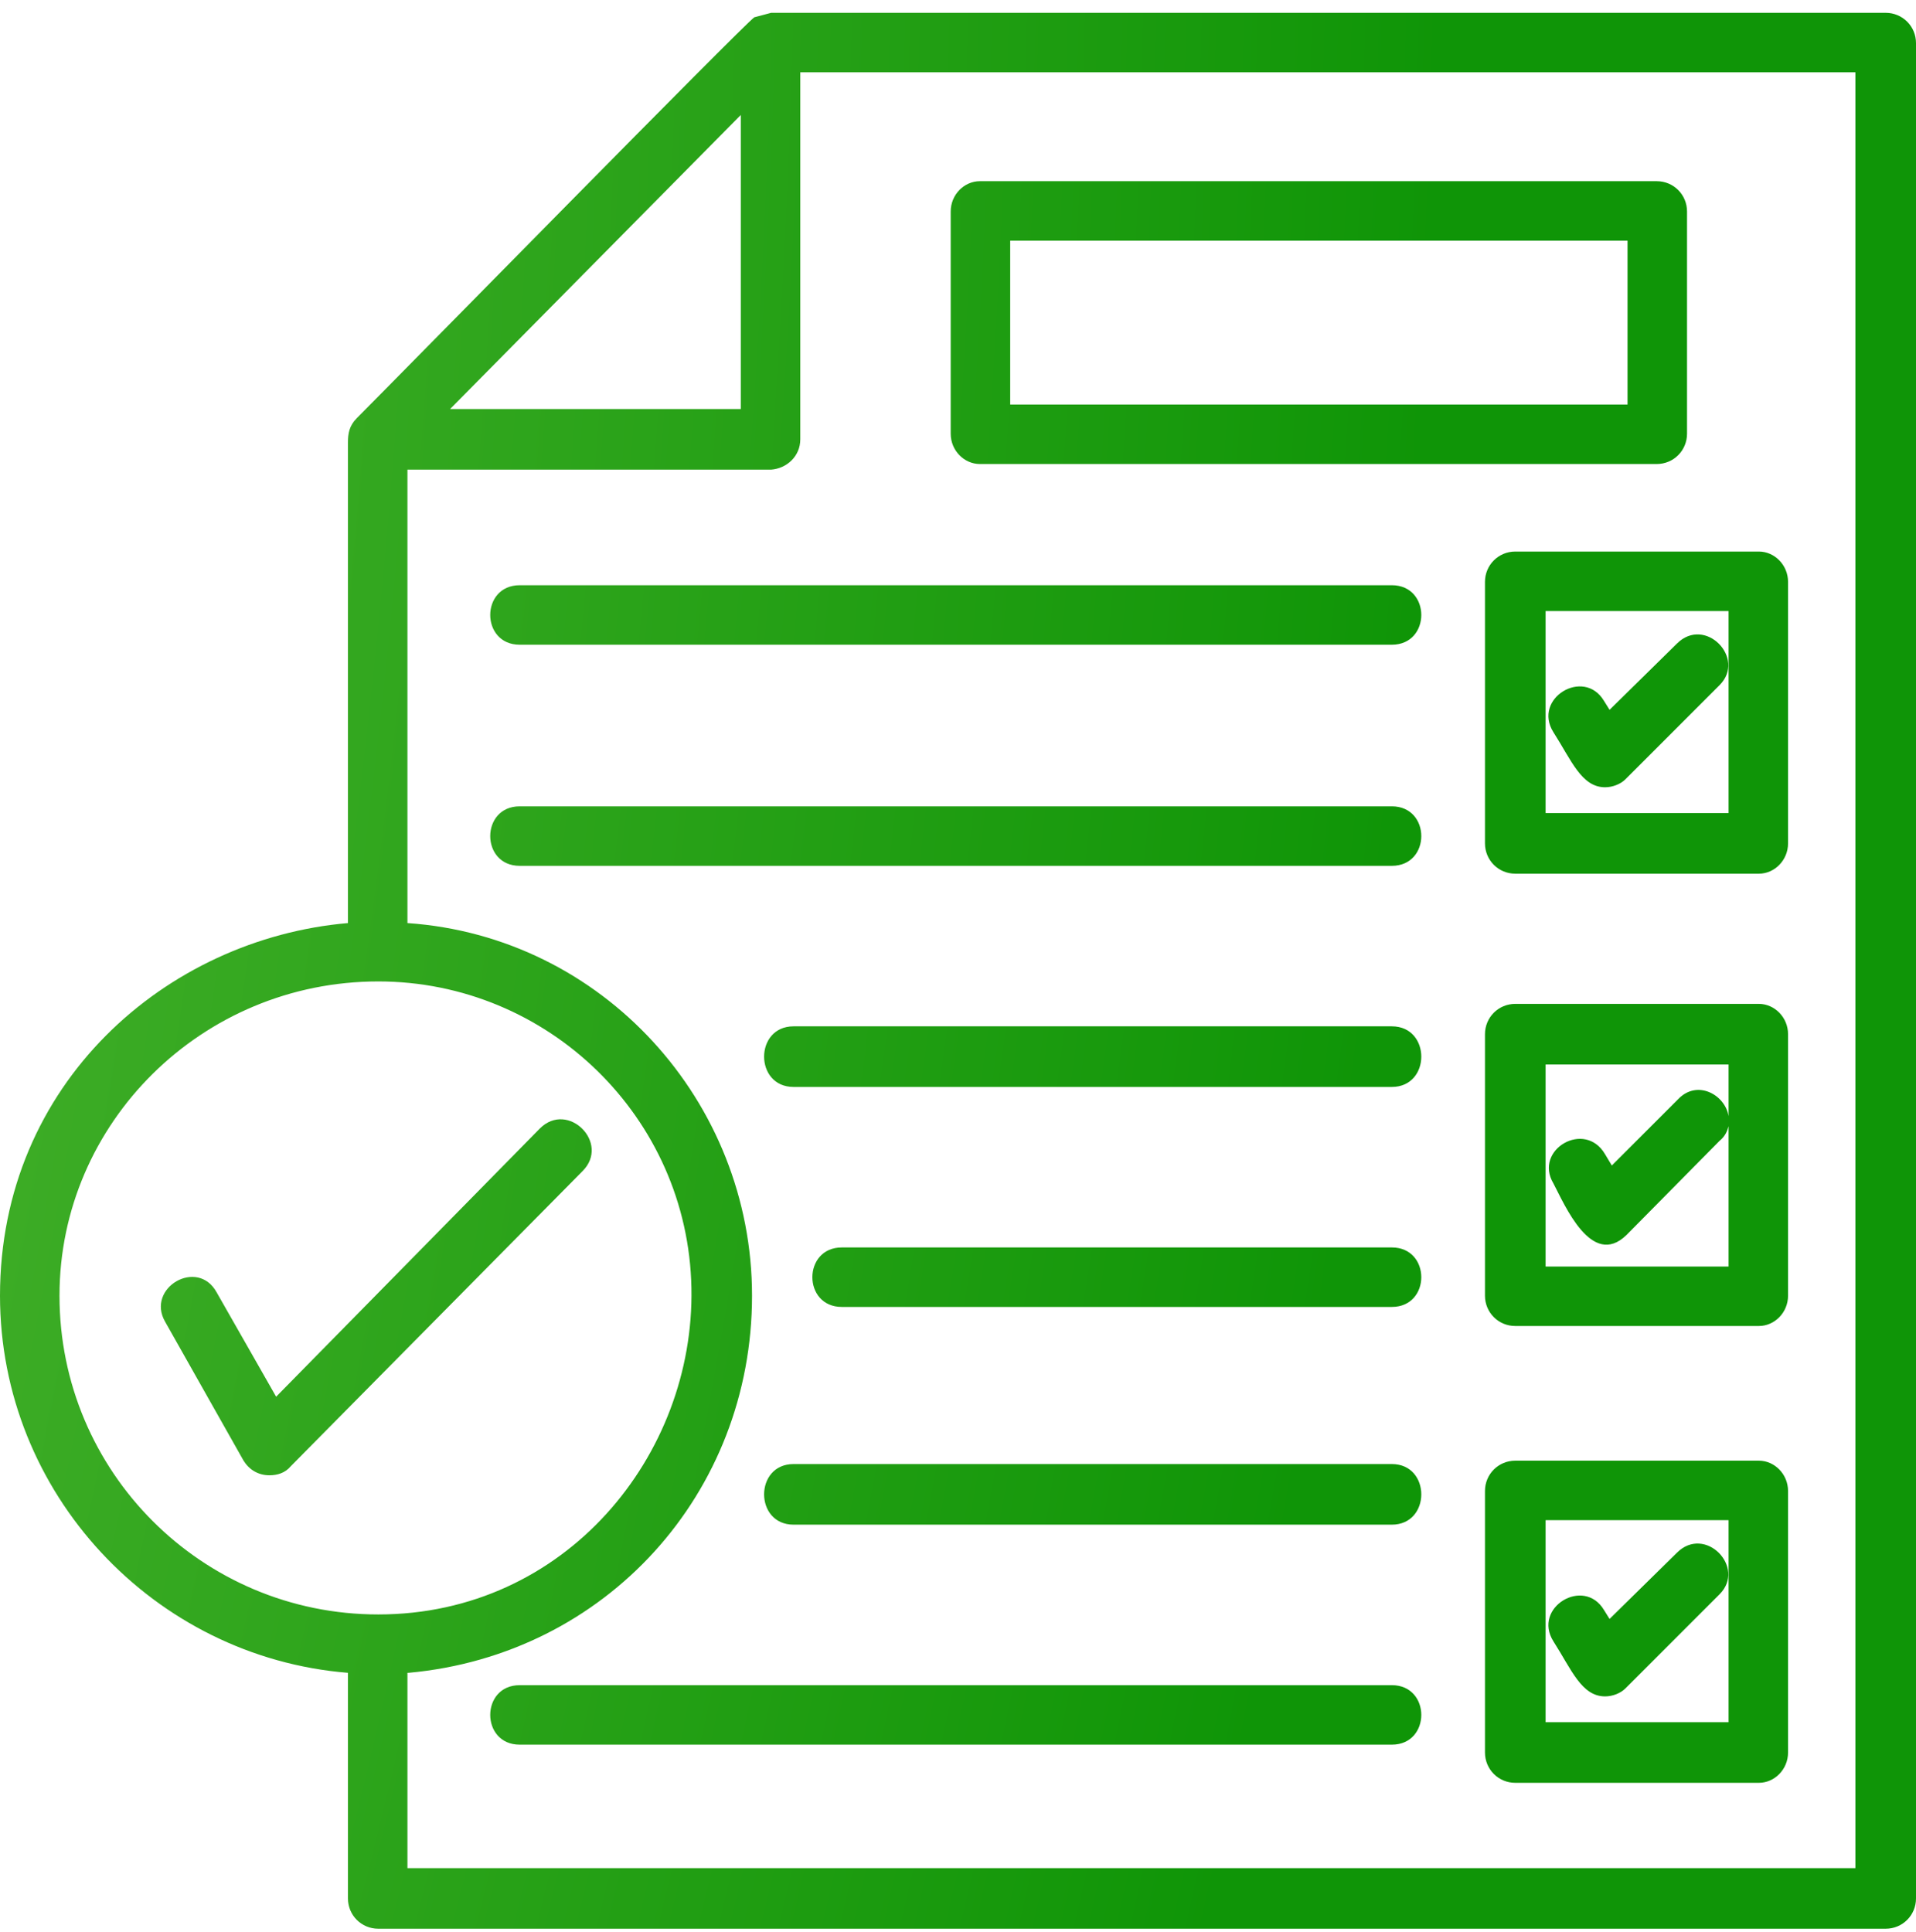 <?xml version="1.0" encoding="UTF-8"?> <svg xmlns="http://www.w3.org/2000/svg" width="120" height="121" viewBox="0 0 120 121" fill="none"><g clip-path="url(#clip0_118_771)"><path fill-rule="evenodd" clip-rule="evenodd" d="M87.171 54.23H32.548C30.088 54.23 30.088 50.504 32.548 50.504H87.171C89.631 50.504 89.631 54.23 87.171 54.23ZM16.872 92.402C16.169 92.402 15.606 92.051 15.255 91.488L10.334 82.771C9.139 80.662 12.373 78.764 13.568 80.944L17.294 87.481L33.814 70.68C35.571 68.922 38.242 71.594 36.485 73.351L18.207 91.84C17.856 92.262 17.364 92.402 16.872 92.402ZM110.158 111.664H94.903C93.849 111.664 93.005 110.821 93.005 109.766V93.386C93.005 92.332 93.849 91.488 94.903 91.488H110.158C111.142 91.488 111.986 92.332 111.986 93.386V109.766C111.986 110.821 111.142 111.664 110.158 111.664ZM96.801 107.868H108.26V95.214H96.801V107.868ZM100.527 106.251C99.051 106.251 98.418 104.564 97.293 102.806C95.958 100.698 99.192 98.729 100.457 100.838L100.808 101.401L105.026 97.253C106.784 95.495 109.385 98.167 107.698 99.854L101.793 105.759C101.511 106.04 101.019 106.251 100.527 106.251ZM110.158 83.052H94.903C93.849 83.052 93.005 82.209 93.005 81.154V64.775C93.005 63.72 93.849 62.877 94.903 62.877H110.158C111.142 62.877 111.986 63.72 111.986 64.775V81.154C111.986 82.209 111.142 83.052 110.158 83.052ZM96.801 79.327H108.26V70.539C108.19 70.82 108.049 71.172 107.698 71.453L101.863 77.358C99.684 79.467 97.996 75.46 97.293 74.125C96.028 72.016 99.262 70.118 100.527 72.297L100.949 73L105.097 68.852C106.292 67.587 108.049 68.571 108.26 69.907V66.673H96.801V79.327ZM110.158 54.722H94.903C93.849 54.722 93.005 53.879 93.005 52.824V36.444C93.005 35.39 93.849 34.546 94.903 34.546H110.158C111.142 34.546 111.986 35.39 111.986 36.444V52.824C111.986 53.879 111.142 54.722 110.158 54.722ZM96.801 50.926H108.26V38.272H96.801V50.926ZM100.527 49.309C99.051 49.309 98.418 47.622 97.293 45.864C95.958 43.755 99.192 41.787 100.457 43.896L100.808 44.459L105.026 40.311C106.784 38.553 109.385 41.225 107.698 42.912L101.793 48.817C101.511 49.098 101.019 49.309 100.527 49.309ZM87.171 109.274H32.548C30.088 109.274 30.088 105.548 32.548 105.548H87.171C89.631 105.548 89.631 109.274 87.171 109.274ZM87.171 95.495H49.701C47.241 95.495 47.241 91.699 49.701 91.699H87.171C89.631 91.699 89.631 95.495 87.171 95.495ZM87.171 81.858H52.724C50.264 81.858 50.264 78.132 52.724 78.132H87.171C89.631 78.132 89.631 81.858 87.171 81.858ZM87.171 68.079H49.701C47.241 68.079 47.241 64.283 49.701 64.283H87.171C89.631 64.283 89.631 68.079 87.171 68.079ZM87.171 40.381H32.548C30.088 40.381 30.088 36.655 32.548 36.655H87.171C89.631 36.655 89.631 40.381 87.171 40.381ZM103.761 29.063H61.371C60.387 29.063 59.543 28.22 59.543 27.165V13.246C59.543 12.191 60.387 11.348 61.371 11.348H103.761C104.815 11.348 105.659 12.191 105.659 13.246V27.165C105.659 28.22 104.815 29.063 103.761 29.063ZM63.269 25.337H101.933V15.074H63.269V25.337ZM21.793 104.775C9.631 103.791 0 93.527 0 81.154C0 67.868 10.404 58.8 21.793 57.815V27.727C21.793 27.165 21.863 26.673 22.355 26.181C24.886 23.65 46.538 1.576 47.241 1.084L48.295 0.803H118.102C119.156 0.803 120 1.647 120 2.701V118.905C120 119.959 119.156 120.803 118.102 120.803H23.691C22.636 120.803 21.793 119.959 21.793 118.905V104.775ZM25.518 57.815C37.75 58.659 47.1 68.993 47.1 81.154C47.1 93.527 37.961 103.65 25.589 104.775H25.518V117.007H116.204V4.529H50.123V27.517C50.123 28.571 49.279 29.344 48.295 29.415H25.518V57.815ZM23.691 61.471C12.654 61.471 3.726 70.329 3.726 81.154C3.726 92.191 12.654 101.119 23.691 101.119C35.431 101.119 43.515 91.137 43.304 80.662C43.093 69.977 34.306 61.471 23.691 61.471ZM46.397 7.2L28.19 25.618H46.397V7.2Z" fill="url(#paint0_radial_118_771)"></path></g><defs><radialGradient id="paint0_radial_118_771" cx="0" cy="0" r="1" gradientUnits="userSpaceOnUse" gradientTransform="translate(-353.331 -9.392) scale(443.661 502.46)"><stop stop-color="#C9F586"></stop><stop offset="0.11" stop-color="#C1F080"></stop><stop offset="0.27" stop-color="#ABE571"></stop><stop offset="0.48" stop-color="#87D359"></stop><stop offset="0.71" stop-color="#56B937"></stop><stop offset="0.97" stop-color="#17990C"></stop><stop offset="1" stop-color="#0F9507"></stop></radialGradient><clipPath id="clip0_118_771"><rect width="120" height="120" fill="white" transform="translate(0 0.803)"></rect></clipPath></defs></svg> 